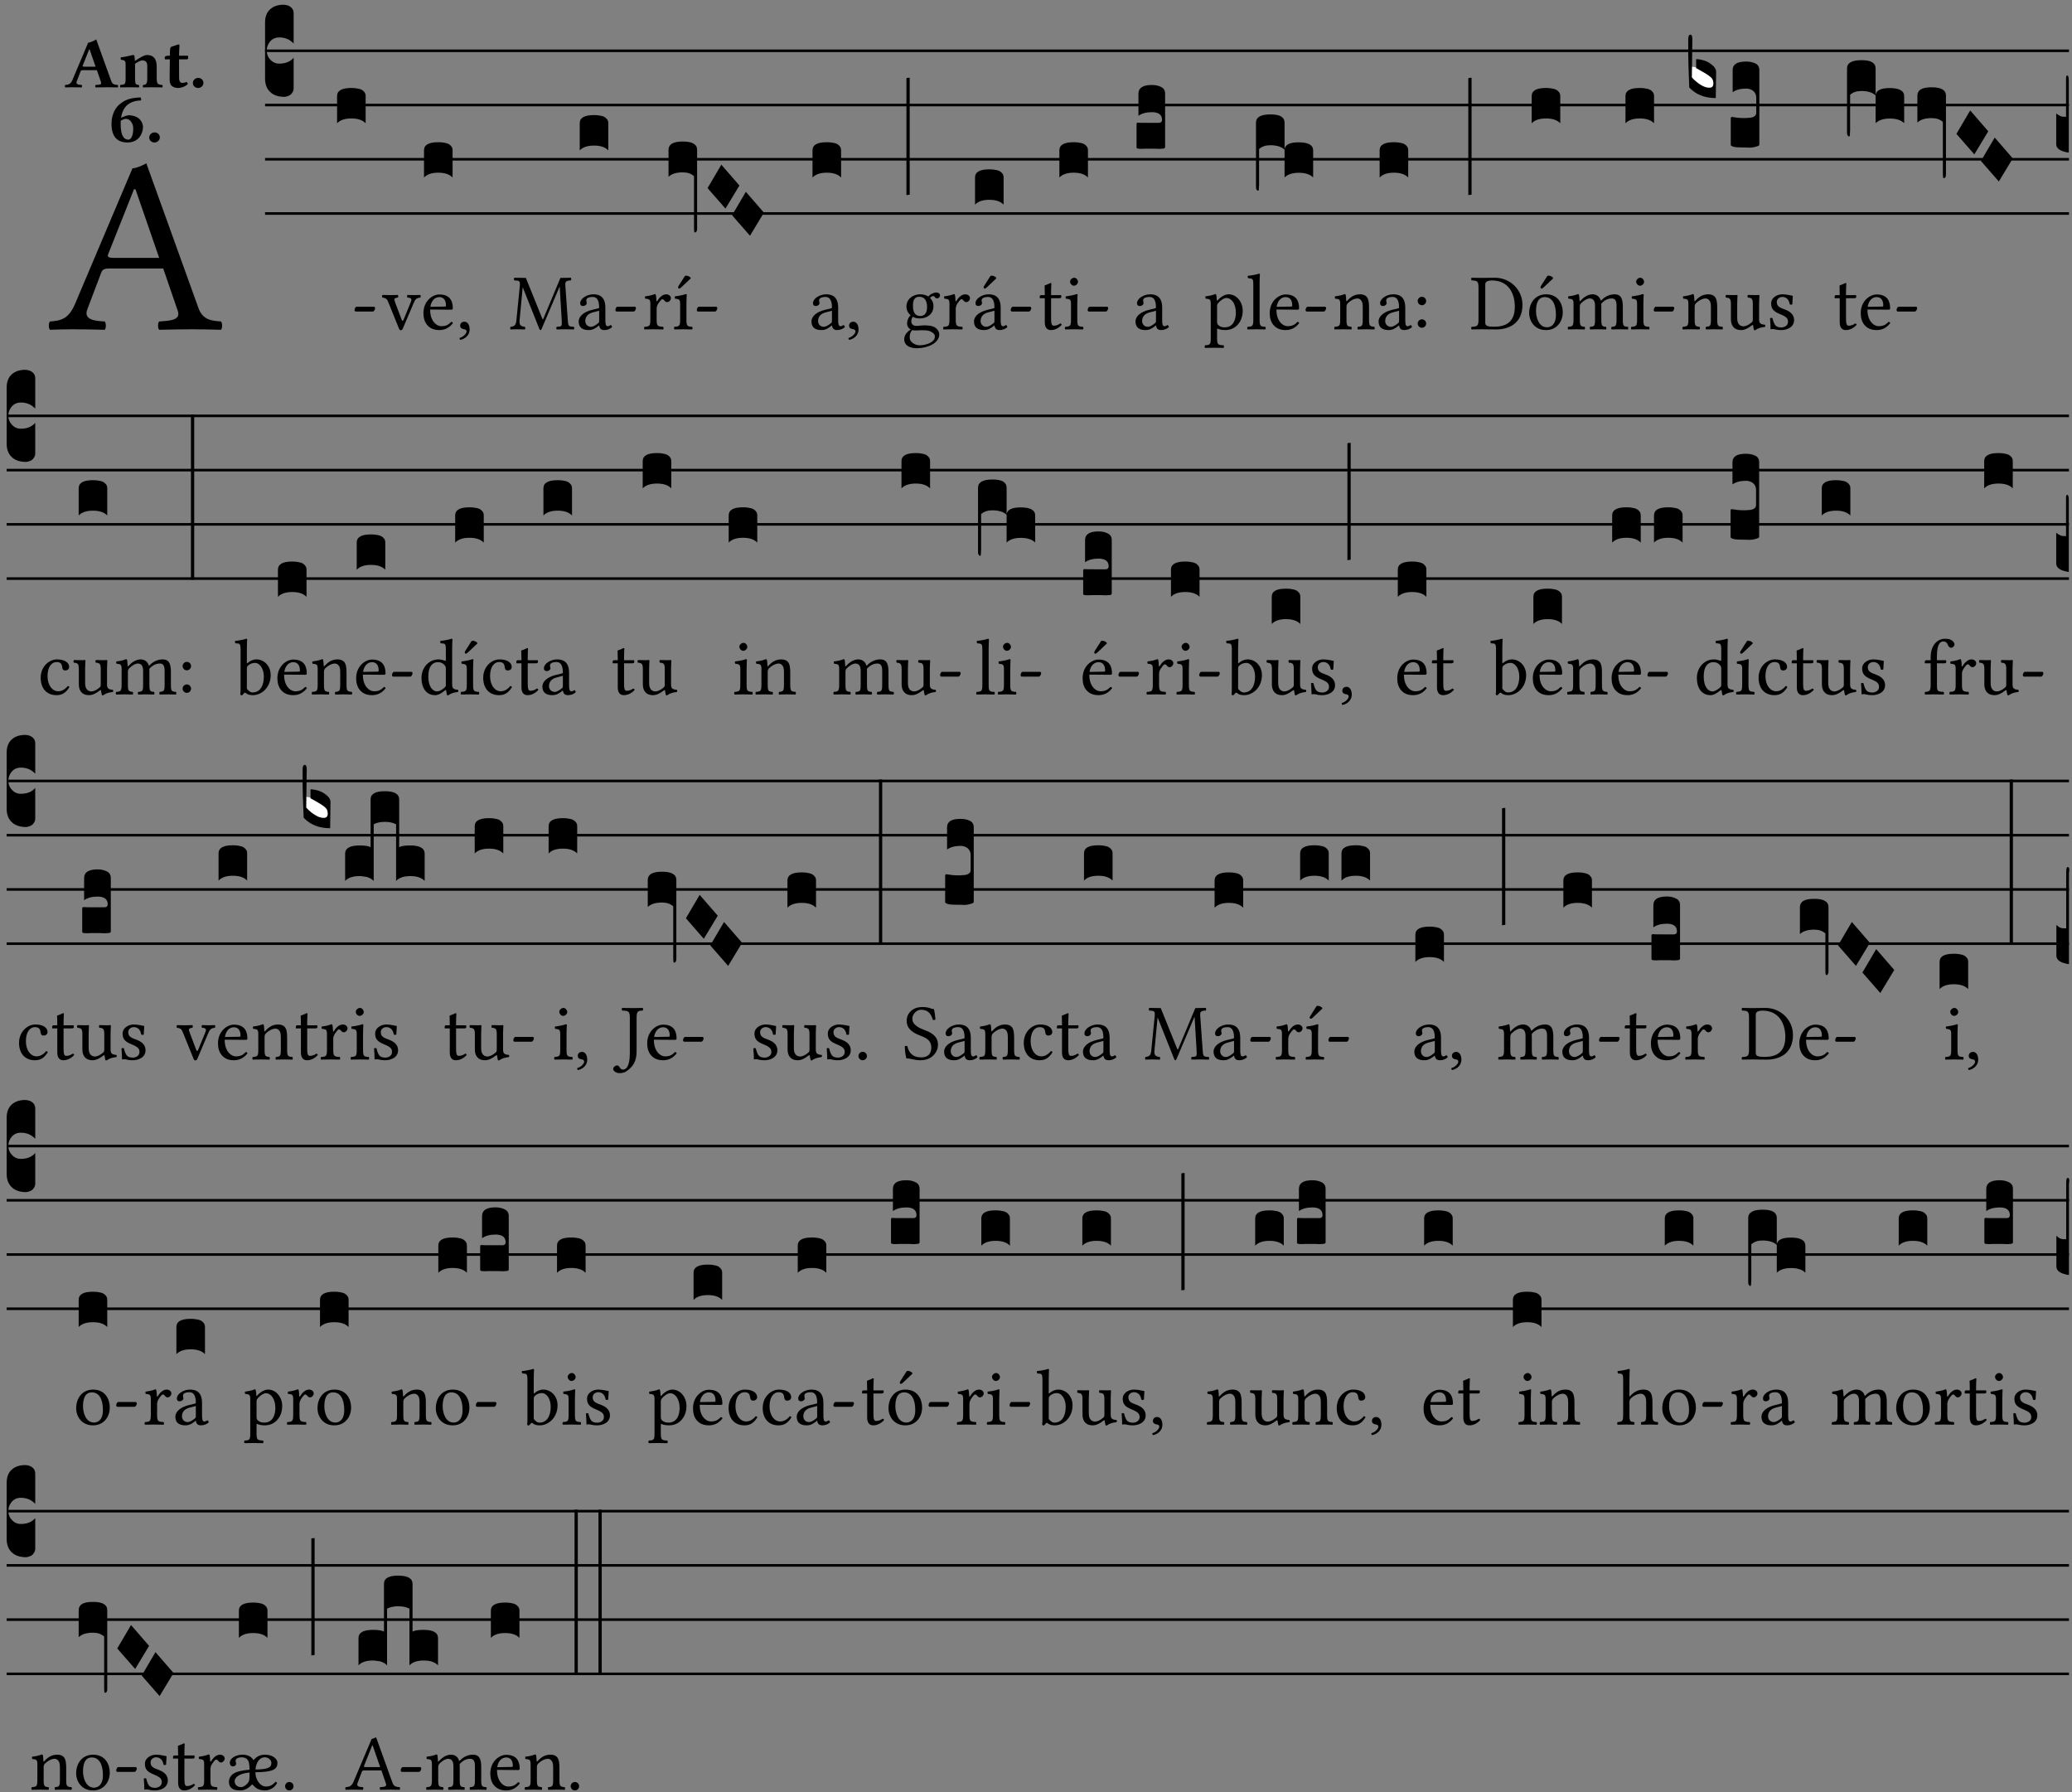 <?xml version="1.0" encoding="UTF-8" standalone="no"?>
<!DOCTYPE svg PUBLIC "-//W3C//DTD SVG 1.1//EN" "http://www.w3.org/Graphics/SVG/1.1/DTD/svg11.dtd">
<svg xmlns="http://www.w3.org/2000/svg" xmlns:xlink="http://www.w3.org/1999/xlink" version="1.1" width="311pt" height="269pt" viewBox="0 0 311 269">
<rect x="0" y="0" width="311" height="269" fill="#808080" stroke="none"/>
<g enable-background="new">
<clipPath id="cp0">
<path transform="matrix(1,0,0,-1,-71,5598)" d="M 0 0 L 453.543 0 L 453.543 5669.291 L 0 5669.291 Z "/>
</clipPath>
<g clip-path="url(#cp0)">
<symbol id="font_1_22">
<path d="M .262 .285 C .24 .285 .233 .288 .236 .298 L .339 .557 L .345 .557 L .439 .285 L .262 .285 M .154 .081 L .209 .226 C .214 .239 .22 .243 .244 .243 L .455 .243 L .513 .074 C .524 .039 .486 .036 .439 .033 C .433 .027 .433 .006 .439 0 C .476 .001 .531 .002 .57 .002 C .611 .002 .649 .001 .684 0 C .69 .006 .69 .027 .684 .033 C .645 .036 .611 .039 .594 .088 L .388 .66 C .373 .651 .346 .64 .333 .64 L .106 .104 C .08 .042 .049 .036 .006 .033 C 0 .027 0 .006 .006 0 C .032 .001 .064 .002 .095 .002 C .136 .002 .186 .001 .223 0 C .229 .006 .229 .027 .223 .033 C .185 .035 .138 .039 .154 .081 Z "/>
</symbol>
<use xlink:href="#font_1_22" transform="matrix(37.858,0,0,-37.858,7.274,49.496)"/>
<symbol id="font_2_22">
<path d="M .272 .285 C .25 .285 .243 .288 .246 .298 L .335 .522 L .342 .522 L .424 .285 L .272 .285 M .164 .081 L .217 .22 C .222 .233 .228 .237 .252 .237 L .442 .237 L .498 .074 C .512 .033 .471 .037 .424 .034 C .418 .028 .418 .006 .424 0 C .461 .001 .556 .002 .595 .002 C .636 .002 .692 .001 .729 0 C .735 .006 .735 .028 .729 .034 C .69 .037 .657 .037 .639 .088 L .433 .66 C .418 .651 .358 .616 .322 .616 L .106 .104 C .08 .042 .049 .037 .006 .034 C 0 .028 0 .006 .006 0 C .043 .001 .061 .002 .1 .002 C .141 .002 .196 .001 .233 0 C .239 .006 .239 .028 .233 .034 C .195 .036 .148 .04 .164 .081 Z "/>
</symbol>
<symbol id="font_2_4f">
<path d="M .208 .124 L .208 .323 L .208 .325 C .247 .352 .288 .372 .306 .372 C .346 .372 .376 .354 .376 .297 L .376 .13 C .376 .046 .36 .037 .319 .034 C .313 .028 .313 .006 .319 0 C .361 .001 .393 .002 .441 .002 C .496 .002 .54 .001 .583 0 C .589 .006 .589 .028 .583 .034 C .522 .037 .506 .046 .506 .13 L .506 .286 C .506 .396 .459 .446 .373 .446 C .332 .446 .261 .401 .206 .364 C .204 .399 .2 .429 .2 .429 C .199 .441 .191 .446 .177 .446 C .14 .436 .08 .422 .011 .413 C .009 .407 .011 .387 .013 .381 C .067 .375 .078 .368 .078 .311 L .078 .124 C .078 .041 .067 .039 .006 .034 C 0 .028 0 .006 .006 0 C .048 .001 .089 .002 .143 .002 C .188 .002 .217 .001 .26 0 C .266 .006 .266 .028 .26 .034 C .218 .038 .208 .041 .208 .124 Z "/>
</symbol>
<symbol id="font_2_55">
<path d="M .042 .444 C .028 .443 .012 .44 0 .429 L 0 .4 C 0 .395 .001 .394 .005 .394 L .07 .394 C .067 .293 .067 .165 .067 .115 C .067 .08 .075 .046 .097 .028 C .119 .008 .156 0 .18 0 C .235 0 .296 .028 .316 .056 C .316 .068 .31 .074 .298 .084 C .285 .074 .26 .07 .241 .07 C .219 .07 .197 .087 .197 .137 C .197 .187 .196 .294 .196 .394 L .297 .394 C .307 .394 .321 .398 .321 .407 L .321 .438 C .321 .442 .318 .444 .313 .444 L .196 .444 L .197 .478 C .199 .544 .202 .591 .202 .591 C .202 .597 .199 .599 .194 .599 C .187 .599 .149 .588 .134 .582 C .117 .575 .087 .569 .081 .56 C .074 .55 .07 .523 .07 .444 L .042 .444 Z "/>
</symbol>
<symbol id="font_2_f">
<path d="M 0 .068 C 0 .03 .032 0 .072 0 C .112 0 .146 .032 .146 .07 C .146 .109 .114 .139 .074 .139 C .034 .139 0 .107 0 .068 Z "/>
</symbol>
<symbol id="font_2_17">
<path d="M .127 .299 C .165 .322 .183 .325 .201 .325 C .259 .325 .299 .255 .299 .196 C .299 .088 .267 .039 .231 .039 C .181 .039 .126 .078 .126 .252 C .126 .263 .126 .288 .127 .299 M .406 .579 C .409 .591 .407 .61 .4 .62 C .259 .615 .184 .588 .108 .523 C .031 .457 0 .352 0 .256 C 0 .042 .118 0 .219 0 C .375 0 .433 .125 .433 .214 C .433 .263 .398 .371 .235 .375 C .211 .372 .168 .359 .132 .34 C .14 .412 .173 .48 .221 .519 C .28 .567 .349 .576 .406 .579 Z "/>
</symbol>
<use xlink:href="#font_2_22" transform="matrix(10.909,0,0,-10.909,9.723,13.119)"/>
<use xlink:href="#font_2_4f" transform="matrix(10.909,0,0,-10.909,18.003,13.119)"/>
<use xlink:href="#font_2_55" transform="matrix(10.909,0,0,-10.909,24.734,13.206)"/>
<use xlink:href="#font_2_f" transform="matrix(10.909,0,0,-10.909,28.945,13.206)"/>
<use xlink:href="#font_2_17" transform="matrix(10.909,0,0,-10.909,16.737,21.387)"/>
<use xlink:href="#font_2_f" transform="matrix(10.909,0,0,-10.909,22.399,21.387)"/>
<path transform="matrix(1,0,0,-1,39.784,7.622)" stroke-width=".388" stroke-linecap="butt" stroke-miterlimit="10" stroke-linejoin="miter" fill="none" stroke="#000000" d="M 0 0 L 270.76 0 "/>
<path transform="matrix(1,0,0,-1,39.784,15.762)" stroke-width=".388" stroke-linecap="butt" stroke-miterlimit="10" stroke-linejoin="miter" fill="none" stroke="#000000" d="M 0 0 L 270.76 0 "/>
<path transform="matrix(1,0,0,-1,39.784,23.903)" stroke-width=".388" stroke-linecap="butt" stroke-miterlimit="10" stroke-linejoin="miter" fill="none" stroke="#000000" d="M 0 0 L 270.76 0 "/>
<path transform="matrix(1,0,0,-1,39.784,32.043)" stroke-width=".388" stroke-linecap="butt" stroke-miterlimit="10" stroke-linejoin="miter" fill="none" stroke="#000000" d="M 0 0 L 270.76 0 "/>
<symbol id="font_3_d">
<path d="M 0 .106 L 0 .432 C 0 .465 .01 .491 .029 .508 C .048 .526 .075 .535 .108 .535 C .127 .534 .141 .529 .151 .52 C .161 .511 .166 .5 .166 .486 L .166 .31 L .156 .319 C .137 .336 .112 .345 .082 .345 C .054 .345 .033 .332 .019 .306 C .013 .295 .01 .282 .01 .268 C .01 .255 .013 .242 .02 .23 C .027 .219 .035 .21 .046 .203 C .057 .196 .069 .193 .082 .193 C .113 .193 .137 .201 .156 .217 L .166 .227 L .166 .05 C .166 .039 .163 .03 .157 .023 C .152 .015 .145 .009 .136 .006 C .127 .002 .118 0 .108 0 C .075 .001 .048 .01 .029 .029 C .01 .047 0 .073 0 .106 Z "/>
</symbol>
<use xlink:href="#font_3_d" transform="matrix(25.843,0,0,-25.843,39.784,14.535)"/>
<symbol id="font_1_e">
<path d="M .231 0 C .244 0 .258 .028 .258 .04 C .258 .05 .254 .06 .244 .06 L .025 .06 C .013 .06 0 .037 0 .019 C 0 .009 .006 0 .015 0 L .231 0 Z "/>
</symbol>
<use xlink:href="#font_1_e" transform="matrix(11.955,0,0,-11.955,53.216,46.754)"/>
<symbol id="font_3_40">
<path d="M .082 .205 C .101 .205 .116 .203 .128 .2 C .141 .197 .15 .191 .156 .184 C .163 .177 .166 .169 .166 .158 L .166 0 C .148 .019 .12 .028 .083 .028 C .046 .028 .018 .019 0 0 L 0 .158 C 0 .189 .027 .205 .082 .205 Z "/>
</symbol>
<use xlink:href="#font_3_40" transform="matrix(25.843,0,0,-25.843,50.593,18.501)"/>
<symbol id="font_1_57">
<path d="M .32 .41 C .374 .406 .379 .393 .358 .343 L .278 .147 C .261 .107 .256 .108 .241 .15 L .168 .343 C .151 .391 .146 .403 .2 .41 C .206 .416 .206 .437 .2 .443 C .167 .442 .132 .441 .099 .441 C .066 .441 .036 .442 .006 .443 C 0 .437 0 .416 .006 .41 C .059 .403 .066 .387 .086 .337 L .214 .021 C .22 .006 .226 0 .239 0 C .249 0 .255 .006 .263 .023 L .396 .336 C .415 .379 .426 .405 .482 .41 C .488 .416 .488 .437 .482 .443 C .462 .442 .438 .441 .412 .441 C .379 .441 .345 .442 .32 .443 C .314 .437 .314 .416 .32 .41 Z "/>
</symbol>
<symbol id="font_1_46">
<path d="M .087 .292 C .106 .405 .176 .414 .2 .414 C .238 .414 .283 .393 .283 .309 C .283 .3 .279 .295 .268 .295 L .087 .292 M .349 .103 C .312 .065 .283 .049 .225 .049 C .189 .049 .147 .07 .116 .121 C .096 .154 .084 .2 .084 .258 L .35 .256 C .362 .256 .369 .262 .369 .273 C .369 .357 .339 .447 .2 .447 C .113 .447 0 .364 0 .212 C 0 .156 .014 .102 .047 .064 C .081 .024 .128 0 .2 0 C .276 0 .33 .035 .37 .087 C .367 .097 .361 .102 .349 .103 Z "/>
</symbol>
<symbol id="font_1_d">
<path d="M .061 .228 C .03 .228 .008 .207 .008 .179 C .008 .147 .034 .138 .052 .135 C .071 .133 .088 .127 .088 .104 C .088 .083 .052 .037 0 .024 C 0 .014 .002 .007 .009 0 C .069 .011 .127 .059 .127 .129 C .127 .189 .101 .228 .061 .228 Z "/>
</symbol>
<use xlink:href="#font_1_57" transform="matrix(11.955,0,0,-11.955,57.328,49.563)"/>
<use xlink:href="#font_1_46" transform="matrix(11.955,0,0,-11.955,63.556,49.539)"/>
<use xlink:href="#font_1_d" transform="matrix(11.955,0,0,-11.955,68.972,51.01)"/>
<use xlink:href="#font_3_40" transform="matrix(25.843,0,0,-25.843,63.642,26.642)"/>
<symbol id="font_1_2e">
<path d="M .648 .126 C .653 .045 .65 .044 .585 .041 C .579 .035 .579 .014 .585 .008 C .622 .009 .662 .01 .692 .01 C .722 .01 .767 .009 .801 .008 C .807 .014 .807 .035 .801 .041 C .733 .044 .729 .048 .724 .131 L .694 .552 C .69 .606 .695 .62 .763 .624 C .769 .63 .769 .651 .763 .657 L .632 .655 L .42 .148 C .416 .138 .413 .134 .411 .134 C .409 .134 .406 .139 .403 .147 L .198 .655 L .053 .657 C .047 .651 .047 .63 .053 .624 C .122 .62 .128 .618 .121 .543 L .08 .131 C .075 .071 .063 .046 .006 .041 C 0 .035 0 .014 .006 .008 C .036 .009 .068 .01 .092 .01 C .116 .01 .156 .009 .186 .008 C .192 .014 .192 .035 .186 .041 C .12 .046 .114 .076 .12 .133 L .158 .534 L .16 .534 L .367 .015 C .369 .007 .376 0 .382 0 C .388 0 .392 .007 .396 .015 L .621 .544 L .623 .544 L .648 .126 Z "/>
</symbol>
<symbol id="font_1_42">
<path d="M .257 .243 L .257 .111 C .257 .098 .251 .091 .243 .085 C .217 .064 .183 .041 .155 .041 C .105 .041 .083 .081 .083 .112 C .083 .157 .104 .203 .178 .222 L .257 .243 M .257 .058 C .263 .027 .273 0 .324 0 C .362 0 .398 .017 .419 .037 C .417 .049 .413 .057 .402 .064 C .394 .057 .377 .048 .365 .048 C .336 .048 .335 .087 .335 .133 L .335 .28 C .335 .422 .257 .449 .184 .449 C .102 .449 .019 .395 .019 .338 C .019 .314 .031 .302 .054 .302 C .083 .302 .101 .323 .101 .336 C .101 .343 .1 .35 .098 .354 C .097 .357 .096 .363 .096 .374 C .096 .405 .138 .416 .176 .416 C .21 .416 .257 .399 .257 .286 C .257 .279 .254 .275 .251 .274 L .165 .253 C .069 .229 0 .176 0 .108 C 0 .026 .056 0 .126 0 C .16 0 .191 .008 .235 .042 L .255 .058 L .257 .058 Z "/>
</symbol>
<use xlink:href="#font_1_2e" transform="matrix(11.955,0,0,-11.955,76.564,49.539)"/>
<use xlink:href="#font_1_42" transform="matrix(11.955,0,0,-11.955,86.858,49.539)"/>
<use xlink:href="#font_1_e" transform="matrix(11.955,0,0,-11.955,92.369,46.754)"/>
<use xlink:href="#font_3_40" transform="matrix(25.843,0,0,-25.843,87.014,22.572)"/>
<symbol id="font_1_53">
<path d="M .156 .36 C .154 .4 .152 .425 .148 .436 C .145 .44 .144 .444 .136 .444 C .108 .433 .082 .424 .013 .415 C .011 .409 .013 .393 .015 .387 C .069 .382 .08 .377 .08 .319 L .08 .124 C .08 .041 .068 .037 .006 .033 C 0 .027 0 .006 .006 0 C .041 .001 .08 .002 .12 .002 C .16 .002 .206 .001 .241 0 C .247 .006 .247 .027 .241 .033 C .171 .038 .159 .041 .159 .124 L .159 .263 C .159 .289 .171 .312 .183 .33 C .194 .346 .217 .379 .229 .379 C .238 .379 .247 .376 .254 .366 C .262 .356 .273 .343 .291 .343 C .315 .343 .338 .368 .338 .393 C .338 .412 .32 .441 .278 .441 C .231 .441 .19 .397 .167 .358 C .161 .347 .156 .355 .156 .36 Z "/>
</symbol>
<symbol id="font_1_ad">
<path d="M .139 .673 L .063 .554 C .055 .541 .052 .537 .052 .526 C .052 .519 .059 .513 .066 .513 C .073 .513 .081 .517 .096 .532 L .211 .641 L .208 .652 C .185 .674 .159 .675 .153 .675 C .148 .675 .142 .674 .139 .673 M .157 .124 L .157 .323 C .157 .373 .161 .437 .161 .437 C .161 .441 .156 .444 .148 .444 C .119 .433 .08 .424 .011 .415 C .009 .409 .011 .393 .013 .387 C .067 .381 .078 .376 .078 .319 L .078 .124 C .078 .041 .067 .038 .006 .033 C 0 .027 0 .006 .006 0 C .039 .001 .078 .002 .118 .002 C .158 .002 .196 .001 .229 0 C .235 .006 .235 .027 .229 .033 C .168 .037 .157 .041 .157 .124 Z "/>
</symbol>
<use xlink:href="#font_1_53" transform="matrix(11.955,0,0,-11.955,96.66,49.444)"/>
<use xlink:href="#font_1_ad" transform="matrix(11.955,0,0,-11.955,101.155,49.444)"/>
<use xlink:href="#font_1_e" transform="matrix(11.955,0,0,-11.955,104.586,46.754)"/>
<symbol id="font_3_f3">
<path d="M 0 .48 C 0 .496 .007 .508 .02 .516 C .034 .524 .055 .528 .083 .528 C .138 .528 .166 .512 .166 .48 L .166 .021 C .166 .009 .162 .002 .155 0 C .153 0 .152 0 .151 .001 C .15 .002 .15 .004 .149 .007 C .149 .01 .149 .014 .148 .02 C .148 .026 .148 .035 .148 .047 L .148 .327 C .131 .342 .11 .349 .083 .349 C .045 .349 .017 .34 0 .323 L 0 .48 Z "/>
</symbol>
<symbol id="font_3_1a">
<path d="M 0 .119 L .08 .255 L .185 .134 L .104 0 L 0 .119 Z "/>
</symbol>
<use xlink:href="#font_3_f3" transform="matrix(25.843,0,0,-25.843,100.343,34.886)"/>
<use xlink:href="#font_3_1a" transform="matrix(25.843,0,0,-25.843,106.203,31.307)"/>
<use xlink:href="#font_3_1a" transform="matrix(25.843,0,0,-25.843,109.882,35.377)"/>
<use xlink:href="#font_1_42" transform="matrix(11.955,0,0,-11.955,121.799,49.539)"/>
<use xlink:href="#font_1_d" transform="matrix(11.955,0,0,-11.955,127.347,51.01)"/>
<symbol id="font_3_34">
<path d="M .019 .682 L .019 .003 C .009 .002 .003 .001 0 0 L 0 .679 C .003 .681 .01 .682 .019 .682 Z "/>
</symbol>
<use xlink:href="#font_3_40" transform="matrix(25.843,0,0,-25.843,121.955,26.642)"/>
<use xlink:href="#font_3_34" transform="matrix(25.843,0,0,-25.843,136.052,29.292)"/>
<symbol id="font_1_48">
<path d="M .287 .517 C .287 .424 .24 .405 .203 .405 C .119 .405 .11 .476 .11 .54 C .11 .61 .135 .646 .19 .646 C .253 .646 .287 .6 .287 .517 M .1 .228 C .111 .225 .127 .223 .14 .223 C .171 .223 .199 .226 .213 .226 C .263 .226 .305 .225 .334 .209 C .373 .187 .385 .173 .385 .147 C .385 .075 .279 .037 .189 .037 C .153 .037 .069 .066 .069 .134 C .069 .168 .071 .193 .1 .228 M .412 .625 C .431 .625 .449 .643 .449 .663 C .449 .684 .43 .7 .403 .7 C .377 .7 .329 .683 .303 .649 C .291 .657 .258 .677 .199 .677 C .11 .677 .028 .617 .028 .525 C .028 .471 .052 .44 .08 .413 C .052 .389 .036 .346 .036 .312 C .036 .276 .056 .248 .082 .235 C .028 .203 0 .157 0 .114 C 0 .027 .082 0 .159 0 C .294 0 .44 .065 .44 .173 C .44 .205 .425 .23 .396 .254 C .357 .286 .287 .287 .25 .287 C .232 .287 .207 .285 .183 .282 C .168 .281 .158 .28 .153 .28 C .124 .28 .089 .294 .089 .337 C .089 .357 .095 .378 .107 .395 C .131 .381 .159 .374 .198 .374 C .286 .374 .367 .429 .367 .527 C .367 .574 .353 .601 .324 .631 C .331 .641 .351 .655 .364 .655 C .371 .655 .378 .652 .384 .643 C .388 .635 .401 .625 .412 .625 Z "/>
</symbol>
<symbol id="font_1_a1">
<path d="M .208 .681 L .132 .562 C .124 .549 .121 .545 .121 .534 C .121 .527 .128 .521 .135 .521 C .142 .521 .15 .525 .165 .54 L .28 .649 L .277 .66 C .254 .682 .228 .683 .222 .683 C .217 .683 .211 .682 .208 .681 M .257 .243 L .257 .111 C .257 .098 .251 .091 .243 .085 C .217 .064 .183 .041 .155 .041 C .105 .041 .083 .081 .083 .112 C .083 .157 .104 .203 .178 .222 L .257 .243 M .257 .058 C .263 .027 .273 0 .324 0 C .362 0 .398 .017 .419 .037 C .417 .049 .413 .057 .402 .064 C .394 .057 .377 .048 .365 .048 C .336 .048 .335 .087 .335 .133 L .335 .28 C .335 .422 .257 .449 .184 .449 C .102 .449 .019 .395 .019 .338 C .019 .314 .031 .302 .054 .302 C .083 .302 .101 .323 .101 .336 C .101 .343 .1 .35 .098 .354 C .097 .357 .096 .363 .096 .374 C .096 .405 .138 .416 .176 .416 C .21 .416 .257 .399 .257 .286 C .257 .279 .254 .275 .251 .274 L .165 .253 C .069 .229 0 .176 0 .108 C 0 .026 .056 0 .126 0 C .16 0 .191 .008 .235 .042 L .255 .058 L .257 .058 Z "/>
</symbol>
<use xlink:href="#font_1_48" transform="matrix(11.955,0,0,-11.955,135.72,52.265)"/>
<use xlink:href="#font_1_53" transform="matrix(11.955,0,0,-11.955,141.554,49.444)"/>
<use xlink:href="#font_1_a1" transform="matrix(11.955,0,0,-11.955,146.192,49.539)"/>
<use xlink:href="#font_1_e" transform="matrix(11.955,0,0,-11.955,151.704,46.754)"/>
<use xlink:href="#font_3_40" transform="matrix(25.843,0,0,-25.843,146.349,30.713)"/>
<symbol id="font_1_55">
<path d="M .018 .439 C .004 .439 0 .427 0 .419 L 0 .406 C 0 .401 .001 .4 .005 .4 L .064 .4 L .064 .099 C .064 .028 .095 0 .141 0 C .187 0 .237 .022 .276 .066 C .274 .076 .268 .082 .258 .083 C .232 .063 .202 .055 .176 .055 C .149 .055 .143 .085 .143 .147 L .143 .4 L .247 .4 C .257 .4 .271 .404 .271 .413 L .271 .433 C .271 .437 .268 .439 .263 .439 L .143 .439 L .143 .478 C .143 .543 .147 .583 .147 .583 C .147 .589 .144 .591 .139 .591 C .134 .591 .126 .587 .117 .582 C .105 .576 .095 .572 .083 .568 C .071 .565 .061 .561 .061 .555 C .061 .543 .064 .55 .064 .439 L .018 .439 Z "/>
</symbol>
<symbol id="font_1_4a">
<path d="M .066 .601 C .066 .575 .09 .549 .114 .549 C .142 .549 .166 .575 .166 .597 C .166 .621 .145 .649 .118 .649 C .094 .649 .066 .625 .066 .601 M .157 .124 L .157 .323 C .157 .373 .161 .437 .161 .437 C .161 .441 .156 .444 .148 .444 C .119 .433 .08 .424 .011 .415 C .009 .409 .011 .393 .013 .387 C .067 .381 .078 .376 .078 .319 L .078 .124 C .078 .041 .067 .038 .006 .033 C 0 .027 0 .006 .006 0 C .039 .001 .078 .002 .118 .002 C .158 .002 .196 .001 .229 0 C .235 .006 .235 .027 .229 .033 C .168 .037 .157 .041 .157 .124 Z "/>
</symbol>
<use xlink:href="#font_1_55" transform="matrix(11.955,0,0,-11.955,156.055,49.539)"/>
<use xlink:href="#font_1_4a" transform="matrix(11.955,0,0,-11.955,159.821,49.444)"/>
<use xlink:href="#font_1_e" transform="matrix(11.955,0,0,-11.955,163.252,46.754)"/>
<use xlink:href="#font_3_40" transform="matrix(25.843,0,0,-25.843,159.009,26.642)"/>
<use xlink:href="#font_1_42" transform="matrix(11.955,0,0,-11.955,170.435,49.539)"/>
<symbol id="font_3_104">
<path d="M .131 0 C .126 0 .118 0 .107 .001 C .096 .001 .087 .001 .078 .001 C .07 .001 .06 .001 .049 .001 C .038 0 .031 0 .028 0 C .016 0 .008 .001 .005 .002 C .002 .003 0 .005 0 .009 L 0 .143 C 0 .149 .002 .152 .006 .152 L .01 .152 C .015 .151 .036 .151 .075 .151 L .109 .151 C .12 .151 .128 .151 .132 .151 C .137 .152 .14 .153 .143 .155 C .146 .158 .148 .162 .148 .168 C .148 .198 .128 .213 .089 .213 C .057 .213 .031 .206 .011 .192 L .011 .321 C .011 .354 .037 .371 .089 .371 C .11 .371 .128 .367 .143 .359 C .158 .352 .166 .339 .166 .321 L .166 .01 C .166 .008 .165 .006 .164 .005 C .163 .004 .161 .003 .158 .002 C .155 .001 .151 .001 .146 .001 C .142 0 .137 0 .131 0 Z "/>
</symbol>
<use xlink:href="#font_3_104" transform="matrix(25.843,0,0,-25.843,170.592,22.34)"/>
<symbol id="font_1_51">
<path d="M .173 .565 C .199 .597 .244 .627 .274 .627 C .338 .627 .393 .555 .393 .442 C .393 .36 .364 .258 .252 .258 C .234 .258 .199 .263 .181 .279 C .16 .297 .157 .302 .157 .339 L .157 .521 C .157 .542 .161 .55 .173 .565 M .154 .602 C .152 .632 .15 .657 .146 .668 C .143 .672 .142 .676 .134 .676 C .106 .665 .08 .656 .011 .647 C .009 .641 .011 .625 .013 .619 C .067 .614 .078 .609 .078 .551 L .078 .124 C .078 .041 .067 .036 .006 .033 C 0 .027 0 .006 .006 0 C .041 .001 .078 .002 .118 .002 C .158 .002 .206 .001 .239 0 C .245 .006 .245 .027 .239 .033 C .168 .037 .157 .041 .157 .124 L .157 .232 C .157 .245 .16 .243 .171 .239 C .195 .229 .226 .224 .258 .224 C .314 .224 .364 .241 .405 .28 C .452 .326 .479 .388 .479 .469 C .479 .575 .404 .673 .302 .673 C .255 .673 .204 .642 .165 .598 C .159 .591 .154 .592 .154 .602 Z "/>
</symbol>
<symbol id="font_1_4d">
<path d="M .078 .124 C .078 .041 .067 .036 .006 .033 C 0 .027 0 .006 .006 0 C .041 .001 .078 .002 .118 .002 C .158 .002 .196 .001 .229 0 C .235 .006 .235 .027 .229 .033 C .168 .036 .157 .041 .157 .124 L .157 .585 C .157 .65 .161 .69 .161 .69 C .161 .697 .157 .7 .148 .7 C .123 .69 .048 .676 .008 .673 C .006 .665 .008 .649 .014 .643 C .072 .639 .078 .636 .078 .561 L .078 .124 Z "/>
</symbol>
<use xlink:href="#font_1_51" transform="matrix(11.955,0,0,-11.955,180.801,52.217)"/>
<use xlink:href="#font_1_4d" transform="matrix(11.955,0,0,-11.955,187.185,49.444)"/>
<use xlink:href="#font_1_46" transform="matrix(11.955,0,0,-11.955,190.58,49.539)"/>
<use xlink:href="#font_1_e" transform="matrix(11.955,0,0,-11.955,195.96,46.754)"/>
<symbol id="font_3_1ae">
<path d="M 0 .021 L 0 .395 C 0 .427 .028 .443 .084 .443 C .112 .443 .133 .439 .146 .431 C .159 .423 .166 .411 .166 .395 L .166 .241 C .17 .268 .197 .281 .248 .281 C .304 .281 .332 .265 .332 .234 L .332 .077 C .314 .095 .286 .104 .249 .104 C .212 .104 .184 .095 .166 .077 L .166 .238 C .149 .255 .121 .264 .083 .264 C .056 .264 .035 .257 .018 .242 L .018 .047 C .018 .035 .018 .026 .017 .02 C .017 .014 .017 .01 .016 .007 C .016 .004 .016 .002 .015 .001 C .014 0 .013 0 .011 0 C .008 .001 .005 .003 .003 .007 C .001 .01 0 .015 0 .021 Z "/>
</symbol>
<use xlink:href="#font_3_1ae" transform="matrix(25.843,0,0,-25.843,188.519,28.62)"/>
<symbol id="font_1_4f">
<path d="M .164 .36 C .157 .353 .152 .35 .152 .36 C .151 .387 .148 .425 .144 .436 C .141 .44 .14 .444 .132 .444 C .104 .433 .078 .424 .009 .415 C .007 .409 .009 .393 .011 .387 C .065 .382 .076 .377 .076 .319 L .076 .124 C .076 .042 .066 .038 .006 .033 C 0 .027 0 .006 .006 0 C .036 .001 .076 .002 .116 .002 C .156 .002 .186 .001 .216 0 C .222 .006 .222 .027 .216 .033 C .165 .038 .155 .042 .155 .124 L .155 .288 C .155 .309 .164 .321 .172 .33 C .21 .367 .255 .389 .294 .389 C .314 .389 .335 .376 .347 .353 C .357 .333 .359 .306 .359 .276 L .359 .124 C .359 .042 .349 .038 .297 .033 C .292 .027 .292 .006 .297 0 C .327 .001 .359 .002 .399 .002 C .439 .002 .475 .001 .505 0 C .51 .006 .51 .027 .505 .033 C .449 .038 .438 .042 .438 .124 L .438 .273 C .438 .328 .434 .376 .411 .407 C .394 .429 .363 .441 .328 .441 C .279 .441 .223 .428 .164 .36 Z "/>
</symbol>
<symbol id="font_1_1b">
<path d="M 0 .336 C 0 .307 .024 .283 .053 .283 C .082 .283 .106 .307 .106 .336 C .106 .365 .082 .389 .053 .389 C .024 .389 0 .365 0 .336 M 0 .053 C 0 .024 .024 0 .053 0 C .082 0 .106 .024 .106 .053 C .106 .082 .082 .106 .053 .106 C .024 .106 0 .082 0 .053 Z "/>
</symbol>
<use xlink:href="#font_1_4f" transform="matrix(11.955,0,0,-11.955,200.251,49.444)"/>
<use xlink:href="#font_1_42" transform="matrix(11.955,0,0,-11.955,206.922,49.539)"/>
<use xlink:href="#font_1_1b" transform="matrix(11.955,0,0,-11.955,212.792,49.193)"/>
<use xlink:href="#font_3_40" transform="matrix(25.843,0,0,-25.843,207.078,26.642)"/>
<use xlink:href="#font_3_34" transform="matrix(25.843,0,0,-25.843,220.388,29.292)"/>
<symbol id="font_1_25">
<path d="M .178 .086 L .178 .566 C .178 .601 .213 .615 .262 .615 C .478 .615 .549 .44 .549 .286 C .549 .084 .428 .034 .287 .034 C .189 .034 .178 .054 .178 .086 M .135 .647 C .099 .647 .046 .648 .006 .649 C 0 .643 0 .622 .006 .616 C .076 .613 .093 .608 .093 .525 L .093 .124 C .093 .041 .076 .036 .006 .033 C 0 .027 0 .006 .006 0 C .045 .001 .098 .002 .136 .002 C .173 .002 .215 0 .318 0 C .459 0 .645 .064 .645 .31 C .645 .496 .492 .649 .3 .649 C .229 .649 .174 .647 .135 .647 Z "/>
</symbol>
<symbol id="font_1_b3">
<path d="M .229 .681 L .153 .562 C .145 .549 .142 .545 .142 .534 C .142 .527 .149 .521 .156 .521 C .163 .521 .171 .525 .186 .54 L .301 .649 L .298 .66 C .275 .682 .249 .683 .243 .683 C .238 .683 .232 .682 .229 .681 M 0 .215 C 0 .113 .068 0 .21 0 C .274 0 .322 .022 .356 .056 C .401 .099 .422 .162 .422 .224 C .422 .328 .365 .449 .212 .449 C .146 .449 .091 .422 .055 .379 C .019 .336 0 .278 0 .215 M .197 .414 C .283 .414 .336 .336 .336 .192 C .336 .066 .271 .035 .224 .035 C .12 .035 .086 .161 .086 .238 C .086 .325 .107 .414 .197 .414 Z "/>
</symbol>
<use xlink:href="#font_1_25" transform="matrix(11.955,0,0,-11.955,220.806,49.444)"/>
<use xlink:href="#font_1_b3" transform="matrix(11.955,0,0,-11.955,229.522,49.539)"/>
<use xlink:href="#font_3_40" transform="matrix(25.843,0,0,-25.843,229.9,18.501)"/>
<symbol id="font_1_4e">
<path d="M .15 .36 C .148 .389 .146 .425 .142 .436 C .139 .44 .138 .444 .13 .444 C .102 .433 .076 .424 .007 .415 C .005 .409 .007 .393 .009 .387 C .063 .382 .074 .377 .074 .319 L .074 .124 C .074 .042 .061 .037 .006 .033 C 0 .027 0 .006 .006 0 C .036 .001 .074 .002 .114 .002 C .154 .002 .184 .001 .214 0 C .22 .006 .22 .027 .214 .033 C .164 .038 .153 .042 .153 .124 L .153 .288 C .153 .309 .162 .321 .17 .33 C .209 .368 .247 .389 .278 .389 C .316 .389 .344 .365 .344 .298 L .344 .124 C .344 .042 .336 .037 .282 .033 C .277 .027 .277 .006 .282 0 C .307 .001 .344 .002 .384 .002 C .424 .002 .457 .001 .482 0 C .487 .006 .487 .027 .482 .033 C .432 .037 .423 .042 .423 .124 L .423 .283 C .423 .297 .423 .311 .422 .323 C .47 .376 .515 .389 .554 .389 C .592 .389 .614 .367 .614 .3 L .614 .124 C .614 .042 .604 .037 .552 .033 C .547 .027 .547 .006 .552 0 C .577 .001 .614 .002 .654 .002 C .694 .002 .729 .001 .757 0 C .762 .006 .762 .027 .757 .033 C .702 .037 .693 .042 .693 .124 L .693 .282 C .693 .371 .678 .441 .59 .441 C .538 .441 .477 .422 .425 .367 C .422 .364 .416 .359 .414 .367 C .404 .408 .366 .441 .314 .441 C .256 .441 .203 .406 .162 .36 C .157 .354 .15 .348 .15 .36 Z "/>
</symbol>
<use xlink:href="#font_1_4e" transform="matrix(11.955,0,0,-11.955,235.296,49.444)"/>
<use xlink:href="#font_1_4a" transform="matrix(11.955,0,0,-11.955,244.789,49.444)"/>
<use xlink:href="#font_1_e" transform="matrix(11.955,0,0,-11.955,248.22,46.754)"/>
<use xlink:href="#font_3_40" transform="matrix(25.843,0,0,-25.843,243.977,18.501)"/>
<symbol id="font_1_56">
<path d="M .197 .003 C .236 .003 .283 .023 .332 .063 C .337 .067 .346 .069 .347 .062 C .349 .036 .358 .003 .358 .003 C .366 0 .37 0 .377 .003 C .399 .021 .434 .036 .495 .043 C .501 .049 .501 .064 .495 .07 C .431 .075 .422 .094 .422 .143 L .422 .335 C .422 .365 .426 .438 .426 .438 C .426 .441 .423 .444 .418 .444 C .413 .443 .398 .442 .383 .442 C .351 .442 .315 .443 .281 .444 C .275 .438 .275 .417 .281 .411 C .33 .408 .343 .396 .343 .33 L .343 .137 C .343 .118 .341 .11 .327 .098 C .29 .066 .252 .05 .227 .05 C .197 .05 .147 .064 .147 .153 L .147 .335 C .147 .365 .151 .438 .151 .438 C .151 .441 .148 .444 .143 .444 C .138 .443 .123 .442 .108 .442 C .076 .442 .04 .443 .006 .444 C 0 .438 0 .417 .006 .411 C .054 .407 .068 .396 .068 .331 L .068 .139 C .068 .07 .098 .003 .197 .003 Z "/>
</symbol>
<symbol id="font_1_54">
<path d="M 0 .148 C .004 .099 .007 .052 .007 .01 C .017 .012 .027 .013 .032 .013 C .039 .013 .045 .013 .052 .011 C .079 .004 .106 0 .143 0 C .199 0 .302 .027 .302 .126 C .302 .194 .253 .234 .185 .259 C .124 .281 .085 .297 .085 .352 C .085 .393 .121 .416 .155 .416 C .177 .416 .235 .408 .248 .323 C .254 .317 .274 .318 .28 .324 C .283 .36 .285 .397 .286 .43 C .255 .435 .207 .449 .155 .449 C .081 .449 .014 .401 .014 .337 C .014 .264 .047 .233 .124 .201 C .207 .167 .226 .146 .226 .103 C .226 .054 .178 .033 .141 .033 C .102 .033 .08 .046 .07 .057 C .048 .08 .037 .124 .031 .149 C .025 .155 .006 .154 0 .148 Z "/>
</symbol>
<use xlink:href="#font_1_4f" transform="matrix(11.955,0,0,-11.955,252.511,49.444)"/>
<use xlink:href="#font_1_56" transform="matrix(11.955,0,0,-11.955,258.991,49.575)"/>
<use xlink:href="#font_1_54" transform="matrix(11.955,0,0,-11.955,265.674,49.539)"/>
<symbol id="font_3_3a">
<path d="M 0 .065 L 0 .128 L .027 .124 L .076 .097 C .102 .082 .119 .07 .126 .061 C .133 .052 .137 .04 .137 .025 C .137 .008 .129 0 .112 0 C .101 0 .087 .005 .068 .016 C .049 .027 .033 .038 .02 .049 L 0 .065 Z "/>
</symbol>
<use xlink:href="#font_3_3a" transform="matrix(25.843,0,0,-25.843,253.786,13.294)" fill="#ffffff"/>
<symbol id="font_3_39">
<path d="M .046 .226 C .058 .226 .07 .224 .082 .221 C .094 .218 .105 .214 .114 .209 C .123 .204 .132 .198 .139 .192 C .146 .186 .152 .18 .156 .173 C .16 .166 .162 .16 .162 .155 L .16 0 C .096 0 .045 .02 .006 .061 C .002 .16 0 .225 0 .255 L 0 .341 C 0 .359 .004 .368 .013 .368 C .02 .368 .024 .359 .024 .342 L .021 .12 C .057 .08 .091 .06 .123 .06 C .138 .06 .146 .068 .146 .084 C .146 .097 .143 .108 .136 .116 C .129 .124 .114 .135 .09 .149 L .046 .174 L .046 .226 Z "/>
</symbol>
<symbol id="font_3_105">
<path d="M 0 .016 L 0 .169 C 0 .175 .002 .178 .006 .178 L .01 .178 C .031 .174 .051 .172 .069 .172 C .073 .172 .077 .172 .081 .172 C .085 .172 .089 .172 .092 .172 C .096 .173 .099 .173 .102 .173 C .117 .173 .128 .176 .136 .181 C .144 .186 .148 .193 .148 .202 L .148 .289 C .148 .299 .146 .308 .142 .315 C .138 .323 .131 .33 .122 .335 C .113 .34 .102 .343 .089 .343 C .057 .343 .031 .336 .011 .322 L .011 .451 C .011 .484 .037 .5 .089 .5 C .11 .5 .128 .496 .143 .489 C .158 .482 .166 .469 .166 .451 L .166 .017 C .166 .013 .16 .009 .147 .006 C .135 .002 .122 0 .107 0 C .104 0 .099 0 .094 .001 C .089 .001 .082 .001 .074 .001 C .052 .001 .036 .002 .027 .003 C .009 .006 0 .011 0 .016 Z "/>
</symbol>
<use xlink:href="#font_3_39" transform="matrix(25.843,0,0,-25.843,253.398,14.716)"/>
<use xlink:href="#font_3_105" transform="matrix(25.843,0,0,-25.843,259.781,22.159)"/>
<use xlink:href="#font_1_55" transform="matrix(11.955,0,0,-11.955,275.37,49.539)"/>
<use xlink:href="#font_1_46" transform="matrix(11.955,0,0,-11.955,279.291,49.539)"/>
<use xlink:href="#font_1_e" transform="matrix(11.955,0,0,-11.955,284.671,46.754)"/>
<symbol id="font_3_16">
<path d="M 0 .049 L 0 .228 C .009 .22 .018 .215 .025 .212 C .032 .209 .043 .208 .057 .208 L .057 .429 C .057 .442 .059 .448 .064 .448 L .065 .448 C .07 .447 .073 .437 .073 .416 L .073 0 C .024 .007 0 .024 0 .049 Z "/>
</symbol>
<use xlink:href="#font_3_1ae" transform="matrix(25.843,0,0,-25.843,277.231,20.479)"/>
<use xlink:href="#font_3_f3" transform="matrix(25.843,0,0,-25.843,287.792,26.745)"/>
<use xlink:href="#font_3_1a" transform="matrix(25.843,0,0,-25.843,293.651,23.167)"/>
<use xlink:href="#font_3_1a" transform="matrix(25.843,0,0,-25.843,297.33,27.237)"/>
<use xlink:href="#font_3_16" transform="matrix(25.843,0,0,-25.843,308.631,22.908)"/>
<path transform="matrix(1,0,0,-1,1,62.416)" stroke-width=".388" stroke-linecap="butt" stroke-miterlimit="10" stroke-linejoin="miter" fill="none" stroke="#000000" d="M 0 0 L 309.543 0 "/>
<path transform="matrix(1,0,0,-1,1,70.557)" stroke-width=".388" stroke-linecap="butt" stroke-miterlimit="10" stroke-linejoin="miter" fill="none" stroke="#000000" d="M 0 0 L 309.543 0 "/>
<path transform="matrix(1,0,0,-1,1,78.697)" stroke-width=".388" stroke-linecap="butt" stroke-miterlimit="10" stroke-linejoin="miter" fill="none" stroke="#000000" d="M 0 0 L 309.543 0 "/>
<path transform="matrix(1,0,0,-1,1,86.838)" stroke-width=".388" stroke-linecap="butt" stroke-miterlimit="10" stroke-linejoin="miter" fill="none" stroke="#000000" d="M 0 0 L 309.543 0 "/>
<use xlink:href="#font_3_d" transform="matrix(25.843,0,0,-25.843,1,69.329)"/>
<symbol id="font_1_44">
<path d="M .361 .101 C .357 .11 .349 .114 .34 .115 C .306 .071 .263 .049 .22 .049 C .147 .049 .086 .123 .086 .24 C .086 .35 .134 .416 .2 .416 C .259 .416 .267 .381 .271 .346 C .274 .319 .288 .31 .309 .31 C .33 .31 .358 .323 .358 .354 C .358 .409 .301 .449 .205 .449 C .106 .449 0 .36 0 .218 C 0 .089 .072 0 .198 0 C .258 0 .311 .019 .361 .101 Z "/>
</symbol>
<use xlink:href="#font_1_44" transform="matrix(11.955,0,0,-11.955,6.106,104.333)"/>
<use xlink:href="#font_1_56" transform="matrix(11.955,0,0,-11.955,11.02,104.369)"/>
<use xlink:href="#font_1_4e" transform="matrix(11.955,0,0,-11.955,17.368,104.238)"/>
<use xlink:href="#font_1_1b" transform="matrix(11.955,0,0,-11.955,27.41,103.987)"/>
<symbol id="font_3_26">
<path d="M 0 .96 L .019 .96 L .019 0 L 0 0 L 0 .96 Z "/>
</symbol>
<use xlink:href="#font_3_40" transform="matrix(25.843,0,0,-25.843,11.809,77.366)"/>
<use xlink:href="#font_3_26" transform="matrix(25.843,0,0,-25.843,28.659,87.006)"/>
<symbol id="font_1_43">
<path d="M .168 .375 C .194 .398 .224 .407 .253 .407 C .314 .407 .364 .333 .364 .236 C .364 .122 .318 .036 .223 .036 C .192 .036 .171 .058 .151 .083 L .151 .333 C .151 .354 .155 .363 .168 .375 M .161 .406 C .154 .4 .151 .402 .151 .411 L .151 .595 C .151 .66 .155 .7 .155 .7 C .155 .707 .151 .71 .142 .71 C .117 .7 .042 .686 .002 .683 C 0 .675 .002 .659 .008 .653 C .06 .65 .072 .655 .072 .571 L .072 .083 C .072 .044 .071 .026 .068 .012 C .073 .004 .078 0 .09 0 C .096 .005 .106 .015 .113 .024 C .124 .036 .13 .036 .141 .026 C .163 .007 .193 .002 .229 .002 C .331 .002 .45 .095 .45 .254 C .45 .376 .36 .451 .273 .451 C .23 .451 .192 .434 .161 .406 Z "/>
</symbol>
<use xlink:href="#font_1_43" transform="matrix(11.955,0,0,-11.955,35.25,104.357)"/>
<use xlink:href="#font_1_46" transform="matrix(11.955,0,0,-11.955,41.634,104.333)"/>
<use xlink:href="#font_3_40" transform="matrix(25.843,0,0,-25.843,41.718,89.577)"/>
<use xlink:href="#font_1_4f" transform="matrix(11.955,0,0,-11.955,46.774,104.238)"/>
<use xlink:href="#font_1_46" transform="matrix(11.955,0,0,-11.955,53.457,104.333)"/>
<use xlink:href="#font_1_e" transform="matrix(11.955,0,0,-11.955,58.837,101.548)"/>
<use xlink:href="#font_3_40" transform="matrix(25.843,0,0,-25.843,53.542,85.507)"/>
<symbol id="font_1_45">
<path d="M .306 .137 C .306 .118 .304 .11 .29 .098 C .253 .066 .221 .05 .196 .05 C .142 .05 .086 .109 .086 .234 C .086 .306 .1 .346 .115 .367 C .146 .414 .188 .417 .208 .417 C .244 .417 .269 .404 .289 .381 C .303 .365 .306 .358 .306 .327 L .306 .137 M .295 .063 C .299 .067 .309 .069 .31 .062 C .312 .037 .321 .003 .321 .003 C .329 0 .334 0 .34 .003 C .362 .021 .397 .036 .458 .043 C .464 .049 .464 .064 .458 .07 C .394 .075 .385 .094 .385 .143 L .385 .596 C .385 .661 .389 .701 .389 .701 C .389 .708 .385 .711 .376 .711 C .351 .701 .276 .687 .236 .684 C .234 .676 .236 .66 .242 .654 C .294 .651 .306 .656 .306 .572 L .306 .444 C .306 .437 .304 .435 .297 .435 C .293 .435 .252 .452 .219 .452 C .153 .452 .109 .43 .069 .392 C .026 .349 0 .29 0 .216 C 0 .093 .062 .003 .17 .003 C .209 .003 .246 .023 .295 .063 Z "/>
</symbol>
<use xlink:href="#font_1_45" transform="matrix(11.955,0,0,-11.955,63.263,104.369)"/>
<use xlink:href="#font_1_ad" transform="matrix(11.955,0,0,-11.955,69.133,104.238)"/>
<use xlink:href="#font_3_40" transform="matrix(25.843,0,0,-25.843,68.321,81.436)"/>
<use xlink:href="#font_1_44" transform="matrix(11.955,0,0,-11.955,72.528,104.333)"/>
<use xlink:href="#font_1_55" transform="matrix(11.955,0,0,-11.955,77.502,104.333)"/>
<use xlink:href="#font_1_42" transform="matrix(11.955,0,0,-11.955,81.411,104.333)"/>
<use xlink:href="#font_3_40" transform="matrix(25.843,0,0,-25.843,81.567,77.366)"/>
<use xlink:href="#font_1_55" transform="matrix(11.955,0,0,-11.955,91.959,104.333)"/>
<use xlink:href="#font_1_56" transform="matrix(11.955,0,0,-11.955,95.677,104.369)"/>
<use xlink:href="#font_3_40" transform="matrix(25.843,0,0,-25.843,96.467,73.297)"/>
<use xlink:href="#font_1_4a" transform="matrix(11.955,0,0,-11.955,110.186,104.238)"/>
<use xlink:href="#font_1_4f" transform="matrix(11.955,0,0,-11.955,113.378,104.238)"/>
<use xlink:href="#font_3_40" transform="matrix(25.843,0,0,-25.843,109.374,81.436)"/>
<use xlink:href="#font_1_4e" transform="matrix(11.955,0,0,-11.955,125.074,104.238)"/>
<use xlink:href="#font_1_56" transform="matrix(11.955,0,0,-11.955,134.519,104.369)"/>
<use xlink:href="#font_1_e" transform="matrix(11.955,0,0,-11.955,141.106,101.548)"/>
<use xlink:href="#font_3_40" transform="matrix(25.843,0,0,-25.843,135.309,73.297)"/>
<use xlink:href="#font_1_4d" transform="matrix(11.955,0,0,-11.955,146.516,104.238)"/>
<use xlink:href="#font_1_4a" transform="matrix(11.955,0,0,-11.955,149.756,104.238)"/>
<use xlink:href="#font_1_e" transform="matrix(11.955,0,0,-11.955,153.187,101.548)"/>
<use xlink:href="#font_3_1ae" transform="matrix(25.843,0,0,-25.843,146.799,83.414)"/>
<symbol id="font_1_a9">
<path d="M .233 .681 L .157 .562 C .149 .549 .146 .545 .146 .534 C .146 .527 .153 .521 .16 .521 C .167 .521 .175 .525 .19 .54 L .305 .649 L .302 .66 C .279 .682 .253 .683 .247 .683 C .242 .683 .236 .682 .233 .681 M .087 .292 C .106 .405 .176 .414 .2 .414 C .238 .414 .283 .393 .283 .309 C .283 .3 .279 .295 .268 .295 L .087 .292 M .349 .103 C .312 .065 .283 .049 .225 .049 C .189 .049 .147 .07 .116 .121 C .096 .154 .084 .2 .084 .258 L .35 .256 C .362 .256 .369 .262 .369 .273 C .369 .357 .339 .447 .2 .447 C .113 .447 0 .364 0 .212 C 0 .156 .014 .102 .047 .064 C .081 .024 .128 0 .2 0 C .276 0 .33 .035 .37 .087 C .367 .097 .361 .102 .349 .103 Z "/>
</symbol>
<use xlink:href="#font_1_a9" transform="matrix(11.955,0,0,-11.955,162.495,104.333)"/>
<use xlink:href="#font_1_e" transform="matrix(11.955,0,0,-11.955,167.875,101.548)"/>
<use xlink:href="#font_3_104" transform="matrix(25.843,0,0,-25.843,162.58,89.345)"/>
<use xlink:href="#font_1_53" transform="matrix(11.955,0,0,-11.955,172.074,104.238)"/>
<use xlink:href="#font_1_4a" transform="matrix(11.955,0,0,-11.955,176.569,104.238)"/>
<use xlink:href="#font_1_e" transform="matrix(11.955,0,0,-11.955,180,101.548)"/>
<use xlink:href="#font_3_40" transform="matrix(25.843,0,0,-25.843,175.757,89.577)"/>
<use xlink:href="#font_1_43" transform="matrix(11.955,0,0,-11.955,184.032,104.357)"/>
<use xlink:href="#font_1_56" transform="matrix(11.955,0,0,-11.955,190.093,104.369)"/>
<use xlink:href="#font_1_54" transform="matrix(11.955,0,0,-11.955,196.776,104.333)"/>
<use xlink:href="#font_1_d" transform="matrix(11.955,0,0,-11.955,201.379,105.804)"/>
<use xlink:href="#font_3_40" transform="matrix(25.843,0,0,-25.843,190.883,93.647)"/>
<use xlink:href="#font_3_34" transform="matrix(25.843,0,0,-25.843,202.243,84.086)"/>
<use xlink:href="#font_1_46" transform="matrix(11.955,0,0,-11.955,209.72,104.333)"/>
<use xlink:href="#font_1_55" transform="matrix(11.955,0,0,-11.955,214.921,104.333)"/>
<use xlink:href="#font_3_40" transform="matrix(25.843,0,0,-25.843,209.805,89.577)"/>
<use xlink:href="#font_1_43" transform="matrix(11.955,0,0,-11.955,223.687,104.357)"/>
<use xlink:href="#font_1_46" transform="matrix(11.955,0,0,-11.955,230.071,104.333)"/>
<use xlink:href="#font_3_40" transform="matrix(25.843,0,0,-25.843,230.156,93.647)"/>
<use xlink:href="#font_1_4f" transform="matrix(11.955,0,0,-11.955,235.212,104.238)"/>
<use xlink:href="#font_1_46" transform="matrix(11.955,0,0,-11.955,241.895,104.333)"/>
<use xlink:href="#font_1_e" transform="matrix(11.955,0,0,-11.955,247.275,101.548)"/>
<use xlink:href="#font_3_40" transform="matrix(25.843,0,0,-25.843,241.98,81.436)"/>
<use xlink:href="#font_3_40" transform="matrix(25.843,0,0,-25.843,248.26,81.436)"/>
<use xlink:href="#font_1_45" transform="matrix(11.955,0,0,-11.955,254.694,104.369)"/>
<use xlink:href="#font_1_ad" transform="matrix(11.955,0,0,-11.955,260.564,104.238)"/>
<use xlink:href="#font_3_105" transform="matrix(25.843,0,0,-25.843,259.753,81.023)"/>
<use xlink:href="#font_1_44" transform="matrix(11.955,0,0,-11.955,263.959,104.333)"/>
<use xlink:href="#font_1_55" transform="matrix(11.955,0,0,-11.955,268.933,104.333)"/>
<use xlink:href="#font_1_56" transform="matrix(11.955,0,0,-11.955,272.651,104.369)"/>
<use xlink:href="#font_1_54" transform="matrix(11.955,0,0,-11.955,279.334,104.333)"/>
<use xlink:href="#font_3_40" transform="matrix(25.843,0,0,-25.843,273.441,77.366)"/>
<symbol id="font_1_47">
<path d="M .155 .124 L .155 .392 L .248 .392 C .257 .392 .271 .396 .271 .405 L .271 .425 C .271 .429 .268 .431 .263 .431 L .155 .431 L .155 .488 C .155 .642 .201 .666 .234 .666 C .264 .666 .28 .654 .294 .619 C .302 .601 .313 .587 .334 .587 C .351 .587 .375 .608 .375 .628 C .375 .645 .364 .663 .343 .679 C .317 .697 .291 .7 .253 .7 C .169 .7 .076 .627 .076 .471 L .076 .431 L .025 .431 C .007 .431 .002 .419 .002 .411 L .002 .398 C .002 .393 .003 .392 .007 .392 L .076 .392 L .076 .124 C .076 .041 .06 .037 .006 .033 C 0 .027 0 .006 .006 0 C .041 .001 .076 .002 .116 .002 C .156 .002 .204 .001 .239 0 C .245 .006 .245 .027 .239 .033 C .161 .037 .155 .041 .155 .124 Z "/>
</symbol>
<use xlink:href="#font_1_47" transform="matrix(11.955,0,0,-11.955,288.878,104.238)"/>
<use xlink:href="#font_1_53" transform="matrix(11.955,0,0,-11.955,292.584,104.238)"/>
<use xlink:href="#font_1_56" transform="matrix(11.955,0,0,-11.955,297.032,104.369)"/>
<use xlink:href="#font_1_e" transform="matrix(11.955,0,0,-11.955,303.619,101.548)"/>
<use xlink:href="#font_3_40" transform="matrix(25.843,0,0,-25.843,297.821,73.297)"/>
<use xlink:href="#font_3_16" transform="matrix(25.843,0,0,-25.843,308.631,85.843)"/>
<path transform="matrix(1,0,0,-1,1,117.211)" stroke-width=".388" stroke-linecap="butt" stroke-miterlimit="10" stroke-linejoin="miter" fill="none" stroke="#000000" d="M 0 0 L 309.543 0 "/>
<path transform="matrix(1,0,0,-1,1,125.351)" stroke-width=".388" stroke-linecap="butt" stroke-miterlimit="10" stroke-linejoin="miter" fill="none" stroke="#000000" d="M 0 0 L 309.543 0 "/>
<path transform="matrix(1,0,0,-1,1,133.492)" stroke-width=".388" stroke-linecap="butt" stroke-miterlimit="10" stroke-linejoin="miter" fill="none" stroke="#000000" d="M 0 0 L 309.543 0 "/>
<path transform="matrix(1,0,0,-1,1,141.632)" stroke-width=".388" stroke-linecap="butt" stroke-miterlimit="10" stroke-linejoin="miter" fill="none" stroke="#000000" d="M 0 0 L 309.543 0 "/>
<use xlink:href="#font_3_d" transform="matrix(25.843,0,0,-25.843,1,124.124)"/>
<use xlink:href="#font_1_44" transform="matrix(11.955,0,0,-11.955,2.859,159.128)"/>
<use xlink:href="#font_1_55" transform="matrix(11.955,0,0,-11.955,7.833,159.128)"/>
<use xlink:href="#font_1_56" transform="matrix(11.955,0,0,-11.955,11.551,159.164)"/>
<use xlink:href="#font_1_54" transform="matrix(11.955,0,0,-11.955,18.234,159.128)"/>
<use xlink:href="#font_3_104" transform="matrix(25.843,0,0,-25.843,12.341,140.069)"/>
<use xlink:href="#font_1_57" transform="matrix(11.955,0,0,-11.955,26.492,159.152)"/>
<use xlink:href="#font_1_46" transform="matrix(11.955,0,0,-11.955,32.72,159.128)"/>
<use xlink:href="#font_3_40" transform="matrix(25.843,0,0,-25.843,32.805,132.161)"/>
<use xlink:href="#font_1_4f" transform="matrix(11.955,0,0,-11.955,37.861,159.033)"/>
<use xlink:href="#font_1_55" transform="matrix(11.955,0,0,-11.955,44.401,159.128)"/>
<use xlink:href="#font_1_53" transform="matrix(11.955,0,0,-11.955,48.119,159.033)"/>
<use xlink:href="#font_1_4a" transform="matrix(11.955,0,0,-11.955,52.614,159.033)"/>
<use xlink:href="#font_1_54" transform="matrix(11.955,0,0,-11.955,56.141,159.128)"/>
<use xlink:href="#font_3_3a" transform="matrix(25.843,0,0,-25.843,45.808,122.883)" fill="#ffffff"/>
<symbol id="font_3_524">
<path d="M 0 .158 C 0 .19 .028 .206 .084 .206 C .114 .206 .135 .203 .148 .196 L .148 .473 C .148 .505 .175 .521 .23 .521 C .286 .521 .314 .505 .314 .473 L .314 .196 C .327 .203 .348 .206 .378 .206 C .434 .206 .462 .19 .462 .158 L .462 0 C .444 .019 .416 .028 .379 .028 C .342 .028 .314 .019 .296 0 L .296 .329 C .279 .338 .258 .343 .231 .343 C .204 .343 .183 .338 .166 .329 L .166 0 C .163 .003 .16 .005 .157 .008 C .154 .01 .151 .012 .148 .014 C .145 .015 .141 .017 .137 .019 C .134 .02 .13 .022 .126 .023 C .122 .024 .118 .024 .113 .025 C .108 .026 .103 .026 .098 .027 C .093 .028 .088 .028 .083 .028 C .046 .028 .018 .019 0 0 L 0 .158 Z "/>
</symbol>
<use xlink:href="#font_3_39" transform="matrix(25.843,0,0,-25.843,45.42,124.304)"/>
<use xlink:href="#font_3_524" transform="matrix(25.843,0,0,-25.843,51.802,132.213)"/>
<use xlink:href="#font_1_55" transform="matrix(11.955,0,0,-11.955,66.744,159.128)"/>
<use xlink:href="#font_1_56" transform="matrix(11.955,0,0,-11.955,70.462,159.164)"/>
<use xlink:href="#font_1_e" transform="matrix(11.955,0,0,-11.955,77.049,156.343)"/>
<use xlink:href="#font_3_40" transform="matrix(25.843,0,0,-25.843,71.252,128.09)"/>
<use xlink:href="#font_1_4a" transform="matrix(11.955,0,0,-11.955,83.158,159.033)"/>
<use xlink:href="#font_1_d" transform="matrix(11.955,0,0,-11.955,86.625,160.599)"/>
<use xlink:href="#font_3_40" transform="matrix(25.843,0,0,-25.843,82.346,128.09)"/>
<symbol id="font_1_2b">
<path d="M .294 .695 C .294 .778 .311 .783 .371 .786 C .377 .792 .377 .813 .371 .819 C .333 .818 .289 .817 .251 .817 C .214 .817 .162 .818 .112 .819 C .106 .813 .106 .792 .112 .786 C .192 .783 .209 .778 .209 .695 L .209 .253 C .209 .073 .157 .045 .124 .045 C .104 .045 .09 .056 .083 .071 C .077 .084 .068 .097 .044 .097 C .03 .097 0 .076 0 .054 C 0 .018 .053 0 .075 0 C .12 0 .151 .008 .192 .043 C .235 .08 .294 .132 .294 .275 L .294 .695 Z "/>
</symbol>
<use xlink:href="#font_1_2b" transform="matrix(11.955,0,0,-11.955,92.037,161.065)"/>
<use xlink:href="#font_1_46" transform="matrix(11.955,0,0,-11.955,97.142,159.128)"/>
<use xlink:href="#font_1_e" transform="matrix(11.955,0,0,-11.955,102.522,156.343)"/>
<use xlink:href="#font_3_f3" transform="matrix(25.843,0,0,-25.843,97.227,144.475)"/>
<use xlink:href="#font_3_1a" transform="matrix(25.843,0,0,-25.843,102.95,140.896)"/>
<use xlink:href="#font_3_1a" transform="matrix(25.843,0,0,-25.843,106.608,144.966)"/>
<symbol id="font_1_f">
<path d="M 0 .053 C 0 .024 .024 0 .053 0 C .082 0 .106 .024 .106 .053 C .106 .082 .082 .106 .053 .106 C .024 .106 0 .082 0 .053 Z "/>
</symbol>
<use xlink:href="#font_1_54" transform="matrix(11.955,0,0,-11.955,113.074,159.128)"/>
<use xlink:href="#font_1_56" transform="matrix(11.955,0,0,-11.955,117.402,159.164)"/>
<use xlink:href="#font_1_54" transform="matrix(11.955,0,0,-11.955,124.085,159.128)"/>
<use xlink:href="#font_1_f" transform="matrix(11.955,0,0,-11.955,128.855,159.128)"/>
<use xlink:href="#font_3_40" transform="matrix(25.843,0,0,-25.843,118.192,136.231)"/>
<use xlink:href="#font_3_26" transform="matrix(25.843,0,0,-25.843,131.928,141.801)"/>
<symbol id="font_1_34">
<path d="M .367 .641 C .309 .649 .312 .668 .214 .668 C .113 .668 .024 .601 .024 .495 C .024 .389 .11 .341 .198 .308 C .259 .284 .333 .256 .333 .159 C .333 .078 .287 .036 .208 .036 C .114 .036 .054 .078 .032 .178 C .02 .182 .009 .18 0 .175 C .004 .098 .008 .072 .02 .023 C .083 .023 .11 0 .199 0 C .245 0 .288 .011 .323 .032 C .38 .068 .417 .13 .417 .194 C .417 .3 .336 .347 .254 .377 C .195 .4 .095 .437 .095 .522 C .095 .578 .146 .634 .204 .634 C .302 .634 .333 .572 .353 .506 C .363 .504 .376 .505 .385 .512 C .382 .56 .378 .588 .367 .641 Z "/>
</symbol>
<use xlink:href="#font_1_34" transform="matrix(11.955,0,0,-11.955,135.803,159.128)"/>
<use xlink:href="#font_1_42" transform="matrix(11.955,0,0,-11.955,141.709,159.128)"/>
<use xlink:href="#font_3_105" transform="matrix(25.843,0,0,-25.843,141.866,135.818)"/>
<use xlink:href="#font_1_4f" transform="matrix(11.955,0,0,-11.955,146.981,159.033)"/>
<use xlink:href="#font_1_44" transform="matrix(11.955,0,0,-11.955,153.664,159.128)"/>
<use xlink:href="#font_1_55" transform="matrix(11.955,0,0,-11.955,158.637,159.128)"/>
<use xlink:href="#font_1_42" transform="matrix(11.955,0,0,-11.955,162.547,159.128)"/>
<use xlink:href="#font_3_40" transform="matrix(25.843,0,0,-25.843,162.703,132.161)"/>
<use xlink:href="#font_1_2e" transform="matrix(11.955,0,0,-11.955,171.857,159.128)"/>
<use xlink:href="#font_1_42" transform="matrix(11.955,0,0,-11.955,182.151,159.128)"/>
<use xlink:href="#font_1_e" transform="matrix(11.955,0,0,-11.955,187.662,156.343)"/>
<use xlink:href="#font_3_40" transform="matrix(25.843,0,0,-25.843,182.307,136.231)"/>
<use xlink:href="#font_1_53" transform="matrix(11.955,0,0,-11.955,191.463,159.033)"/>
<use xlink:href="#font_1_ad" transform="matrix(11.955,0,0,-11.955,195.958,159.033)"/>
<use xlink:href="#font_1_e" transform="matrix(11.955,0,0,-11.955,199.389,156.343)"/>
<use xlink:href="#font_3_40" transform="matrix(25.843,0,0,-25.843,195.147,132.161)"/>
<use xlink:href="#font_3_40" transform="matrix(25.843,0,0,-25.843,201.349,132.161)"/>
<use xlink:href="#font_1_42" transform="matrix(11.955,0,0,-11.955,212.285,159.128)"/>
<use xlink:href="#font_1_d" transform="matrix(11.955,0,0,-11.955,217.833,160.599)"/>
<use xlink:href="#font_3_40" transform="matrix(25.843,0,0,-25.843,212.442,144.371)"/>
<use xlink:href="#font_3_34" transform="matrix(25.843,0,0,-25.843,225.449,138.881)"/>
<use xlink:href="#font_1_4e" transform="matrix(11.955,0,0,-11.955,224.864,159.033)"/>
<use xlink:href="#font_1_42" transform="matrix(11.955,0,0,-11.955,234.5,159.128)"/>
<use xlink:href="#font_1_e" transform="matrix(11.955,0,0,-11.955,240.011,156.343)"/>
<use xlink:href="#font_3_40" transform="matrix(25.843,0,0,-25.843,234.657,136.231)"/>
<use xlink:href="#font_1_55" transform="matrix(11.955,0,0,-11.955,243.873,159.128)"/>
<use xlink:href="#font_1_46" transform="matrix(11.955,0,0,-11.955,247.794,159.128)"/>
<use xlink:href="#font_1_53" transform="matrix(11.955,0,0,-11.955,252.935,159.033)"/>
<use xlink:href="#font_3_104" transform="matrix(25.843,0,0,-25.843,247.879,144.139)"/>
<use xlink:href="#font_1_25" transform="matrix(11.955,0,0,-11.955,261.408,159.033)"/>
<use xlink:href="#font_1_46" transform="matrix(11.955,0,0,-11.955,270.076,159.128)"/>
<use xlink:href="#font_1_e" transform="matrix(11.955,0,0,-11.955,275.456,156.343)"/>
<symbol id="font_3_f2">
<path d="M 0 .395 C 0 .411 .007 .423 .02 .431 C .034 .439 .055 .443 .083 .443 C .138 .443 .166 .427 .166 .395 L .166 .021 C .166 .009 .162 .002 .155 0 C .153 0 .152 0 .151 .001 C .15 .002 .15 .004 .149 .007 C .149 .01 .149 .014 .148 .02 C .148 .026 .148 .035 .148 .047 L .148 .242 C .131 .257 .11 .264 .083 .264 C .045 .264 .017 .255 0 .238 L 0 .395 Z "/>
</symbol>
<use xlink:href="#font_3_f2" transform="matrix(25.843,0,0,-25.843,270.161,146.349)"/>
<use xlink:href="#font_3_1a" transform="matrix(25.843,0,0,-25.843,275.884,144.966)"/>
<use xlink:href="#font_3_1a" transform="matrix(25.843,0,0,-25.843,279.542,149.037)"/>
<use xlink:href="#font_1_4a" transform="matrix(11.955,0,0,-11.955,291.938,159.033)"/>
<use xlink:href="#font_1_d" transform="matrix(11.955,0,0,-11.955,295.405,160.599)"/>
<symbol id="font_3_14">
<path d="M 0 .049 L 0 .228 C .006 .223 .011 .218 .016 .215 C .021 .212 .027 .21 .033 .209 C .04 .208 .048 .208 .057 .208 L .057 .535 C .057 .554 .06 .564 .065 .564 L .066 .564 C .072 .564 .075 .559 .075 .548 C .075 .543 .074 .537 .073 .53 L .073 0 C .024 .007 0 .024 0 .049 Z "/>
</symbol>
<use xlink:href="#font_3_40" transform="matrix(25.843,0,0,-25.843,291.126,148.443)"/>
<use xlink:href="#font_3_26" transform="matrix(25.843,0,0,-25.843,301.646,141.801)"/>
<use xlink:href="#font_3_14" transform="matrix(25.843,0,0,-25.843,308.657,144.707)"/>
<path transform="matrix(1,0,0,-1,1,172.005)" stroke-width=".388" stroke-linecap="butt" stroke-miterlimit="10" stroke-linejoin="miter" fill="none" stroke="#000000" d="M 0 0 L 309.543 0 "/>
<path transform="matrix(1,0,0,-1,1,180.146)" stroke-width=".388" stroke-linecap="butt" stroke-miterlimit="10" stroke-linejoin="miter" fill="none" stroke="#000000" d="M 0 0 L 309.543 0 "/>
<path transform="matrix(1,0,0,-1,1,188.286)" stroke-width=".388" stroke-linecap="butt" stroke-miterlimit="10" stroke-linejoin="miter" fill="none" stroke="#000000" d="M 0 0 L 309.543 0 "/>
<path transform="matrix(1,0,0,-1,1,196.427)" stroke-width=".388" stroke-linecap="butt" stroke-miterlimit="10" stroke-linejoin="miter" fill="none" stroke="#000000" d="M 0 0 L 309.543 0 "/>
<use xlink:href="#font_3_d" transform="matrix(25.843,0,0,-25.843,1,178.918)"/>
<symbol id="font_1_50">
<path d="M 0 .215 C 0 .113 .068 0 .21 0 C .274 0 .322 .022 .356 .056 C .401 .099 .422 .162 .422 .224 C .422 .328 .365 .449 .212 .449 C .146 .449 .091 .422 .055 .379 C .019 .336 0 .278 0 .215 M .197 .414 C .283 .414 .336 .336 .336 .192 C .336 .066 .271 .035 .224 .035 C .12 .035 .086 .161 .086 .238 C .086 .325 .107 .414 .197 .414 Z "/>
</symbol>
<use xlink:href="#font_1_50" transform="matrix(11.955,0,0,-11.955,11.432,213.923)"/>
<use xlink:href="#font_1_e" transform="matrix(11.955,0,0,-11.955,17.446,211.137)"/>
<use xlink:href="#font_3_40" transform="matrix(25.843,0,0,-25.843,11.809,199.166)"/>
<use xlink:href="#font_1_53" transform="matrix(11.955,0,0,-11.955,21.682,213.827)"/>
<use xlink:href="#font_1_42" transform="matrix(11.955,0,0,-11.955,26.321,213.923)"/>
<use xlink:href="#font_3_40" transform="matrix(25.843,0,0,-25.843,26.477,203.237)"/>
<use xlink:href="#font_1_51" transform="matrix(11.955,0,0,-11.955,36.632,216.601)"/>
<use xlink:href="#font_1_53" transform="matrix(11.955,0,0,-11.955,43.052,213.827)"/>
<use xlink:href="#font_1_50" transform="matrix(11.955,0,0,-11.955,47.655,213.923)"/>
<use xlink:href="#font_3_40" transform="matrix(25.843,0,0,-25.843,48.032,199.166)"/>
<use xlink:href="#font_1_4f" transform="matrix(11.955,0,0,-11.955,58.683,213.827)"/>
<use xlink:href="#font_1_50" transform="matrix(11.955,0,0,-11.955,65.414,213.923)"/>
<use xlink:href="#font_1_e" transform="matrix(11.955,0,0,-11.955,71.427,211.137)"/>
<use xlink:href="#font_3_40" transform="matrix(25.843,0,0,-25.843,65.791,191.026)"/>
<use xlink:href="#font_3_104" transform="matrix(25.843,0,0,-25.843,72.071,190.793)"/>
<use xlink:href="#font_1_43" transform="matrix(11.955,0,0,-11.955,78.308,213.947)"/>
<use xlink:href="#font_1_4a" transform="matrix(11.955,0,0,-11.955,84.417,213.827)"/>
<use xlink:href="#font_1_54" transform="matrix(11.955,0,0,-11.955,87.944,213.923)"/>
<use xlink:href="#font_3_40" transform="matrix(25.843,0,0,-25.843,83.605,191.026)"/>
<use xlink:href="#font_1_51" transform="matrix(11.955,0,0,-11.955,97.31,216.601)"/>
<use xlink:href="#font_1_46" transform="matrix(11.955,0,0,-11.955,104.017,213.923)"/>
<use xlink:href="#font_3_40" transform="matrix(25.843,0,0,-25.843,104.102,195.096)"/>
<use xlink:href="#font_1_44" transform="matrix(11.955,0,0,-11.955,109.361,213.923)"/>
<use xlink:href="#font_1_44" transform="matrix(11.955,0,0,-11.955,114.478,213.923)"/>
<use xlink:href="#font_1_42" transform="matrix(11.955,0,0,-11.955,119.583,213.923)"/>
<use xlink:href="#font_1_e" transform="matrix(11.955,0,0,-11.955,125.094,211.137)"/>
<use xlink:href="#font_3_40" transform="matrix(25.843,0,0,-25.843,119.739,191.026)"/>
<use xlink:href="#font_1_55" transform="matrix(11.955,0,0,-11.955,129.391,213.923)"/>
<use xlink:href="#font_1_b3" transform="matrix(11.955,0,0,-11.955,133.36,213.923)"/>
<use xlink:href="#font_1_e" transform="matrix(11.955,0,0,-11.955,139.373,211.137)"/>
<use xlink:href="#font_3_104" transform="matrix(25.843,0,0,-25.843,133.737,186.723)"/>
<use xlink:href="#font_1_53" transform="matrix(11.955,0,0,-11.955,143.61,213.827)"/>
<use xlink:href="#font_1_4a" transform="matrix(11.955,0,0,-11.955,148.105,213.827)"/>
<use xlink:href="#font_1_e" transform="matrix(11.955,0,0,-11.955,151.536,211.137)"/>
<use xlink:href="#font_3_40" transform="matrix(25.843,0,0,-25.843,147.293,186.955)"/>
<use xlink:href="#font_1_43" transform="matrix(11.955,0,0,-11.955,155.606,213.947)"/>
<use xlink:href="#font_1_56" transform="matrix(11.955,0,0,-11.955,161.667,213.959)"/>
<use xlink:href="#font_1_54" transform="matrix(11.955,0,0,-11.955,168.35,213.923)"/>
<use xlink:href="#font_1_d" transform="matrix(11.955,0,0,-11.955,172.953,215.393)"/>
<use xlink:href="#font_3_40" transform="matrix(25.843,0,0,-25.843,162.457,186.955)"/>
<use xlink:href="#font_3_34" transform="matrix(25.843,0,0,-25.843,177.317,193.674)"/>
<use xlink:href="#font_1_4f" transform="matrix(11.955,0,0,-11.955,181.129,213.827)"/>
<use xlink:href="#font_1_56" transform="matrix(11.955,0,0,-11.955,187.609,213.959)"/>
<use xlink:href="#font_1_4f" transform="matrix(11.955,0,0,-11.955,193.957,213.827)"/>
<use xlink:href="#font_1_44" transform="matrix(11.955,0,0,-11.955,200.64,213.923)"/>
<use xlink:href="#font_1_d" transform="matrix(11.955,0,0,-11.955,205.828,215.393)"/>
<use xlink:href="#font_3_40" transform="matrix(25.843,0,0,-25.843,188.399,186.955)"/>
<use xlink:href="#font_3_104" transform="matrix(25.843,0,0,-25.843,194.679,186.723)"/>
<use xlink:href="#font_1_46" transform="matrix(11.955,0,0,-11.955,213.672,213.923)"/>
<use xlink:href="#font_1_55" transform="matrix(11.955,0,0,-11.955,218.873,213.923)"/>
<use xlink:href="#font_3_40" transform="matrix(25.843,0,0,-25.843,213.757,186.955)"/>
<use xlink:href="#font_1_4a" transform="matrix(11.955,0,0,-11.955,227.893,213.827)"/>
<use xlink:href="#font_1_4f" transform="matrix(11.955,0,0,-11.955,231.085,213.827)"/>
<use xlink:href="#font_3_40" transform="matrix(25.843,0,0,-25.843,227.081,199.166)"/>
<symbol id="font_1_49">
<path d="M .155 .287 C .155 .309 .164 .321 .172 .33 C .21 .367 .26 .389 .3 .389 C .32 .389 .341 .375 .353 .353 C .363 .333 .365 .306 .365 .276 L .365 .124 C .365 .042 .355 .038 .303 .033 C .298 .027 .298 .006 .303 0 C .331 .001 .365 .002 .405 .002 C .445 .002 .478 .001 .511 0 C .516 .006 .516 .027 .511 .033 C .455 .038 .444 .042 .444 .124 L .444 .273 C .444 .328 .44 .376 .417 .407 C .4 .429 .369 .441 .334 .441 C .284 .441 .225 .428 .164 .36 C .16 .356 .154 .346 .154 .36 L .155 .585 C .155 .65 .159 .69 .159 .69 C .159 .697 .155 .7 .146 .7 C .121 .69 .046 .676 .006 .673 C .004 .665 .006 .649 .012 .643 C .064 .64 .076 .645 .076 .561 L .076 .124 C .076 .041 .064 .037 .006 .033 C 0 .027 0 .006 .006 0 C .039 .001 .076 .002 .116 .002 C .154 .002 .186 .001 .214 0 C .22 .006 .22 .027 .214 .033 C .164 .037 .155 .041 .155 .124 L .155 .287 Z "/>
</symbol>
<use xlink:href="#font_1_49" transform="matrix(11.955,0,0,-11.955,242.722,213.827)"/>
<use xlink:href="#font_1_50" transform="matrix(11.955,0,0,-11.955,249.501,213.923)"/>
<use xlink:href="#font_1_e" transform="matrix(11.955,0,0,-11.955,255.514,211.137)"/>
<use xlink:href="#font_3_40" transform="matrix(25.843,0,0,-25.843,249.879,186.955)"/>
<use xlink:href="#font_1_53" transform="matrix(11.955,0,0,-11.955,259.751,213.827)"/>
<use xlink:href="#font_1_42" transform="matrix(11.955,0,0,-11.955,264.39,213.923)"/>
<use xlink:href="#font_3_1ae" transform="matrix(25.843,0,0,-25.843,262.401,193.003)"/>
<use xlink:href="#font_1_4e" transform="matrix(11.955,0,0,-11.955,274.916,213.827)"/>
<use xlink:href="#font_1_50" transform="matrix(11.955,0,0,-11.955,284.612,213.923)"/>
<use xlink:href="#font_3_40" transform="matrix(25.843,0,0,-25.843,284.989,186.955)"/>
<use xlink:href="#font_1_53" transform="matrix(11.955,0,0,-11.955,290.386,213.827)"/>
<use xlink:href="#font_1_55" transform="matrix(11.955,0,0,-11.955,294.893,213.923)"/>
<use xlink:href="#font_1_4a" transform="matrix(11.955,0,0,-11.955,298.659,213.827)"/>
<use xlink:href="#font_1_54" transform="matrix(11.955,0,0,-11.955,302.186,213.923)"/>
<use xlink:href="#font_3_104" transform="matrix(25.843,0,0,-25.843,297.847,186.723)"/>
<use xlink:href="#font_3_14" transform="matrix(25.843,0,0,-25.843,308.657,191.362)"/>
<path transform="matrix(1,0,0,-1,1,226.8)" stroke-width=".388" stroke-linecap="butt" stroke-miterlimit="10" stroke-linejoin="miter" fill="none" stroke="#000000" d="M 0 0 L 309.543 0 "/>
<path transform="matrix(1,0,0,-1,1,234.94)" stroke-width=".388" stroke-linecap="butt" stroke-miterlimit="10" stroke-linejoin="miter" fill="none" stroke="#000000" d="M 0 0 L 309.543 0 "/>
<path transform="matrix(1,0,0,-1,1,243.081)" stroke-width=".388" stroke-linecap="butt" stroke-miterlimit="10" stroke-linejoin="miter" fill="none" stroke="#000000" d="M 0 0 L 309.543 0 "/>
<path transform="matrix(1,0,0,-1,1,251.221)" stroke-width=".388" stroke-linecap="butt" stroke-miterlimit="10" stroke-linejoin="miter" fill="none" stroke="#000000" d="M 0 0 L 309.543 0 "/>
<use xlink:href="#font_3_d" transform="matrix(25.843,0,0,-25.843,1,233.713)"/>
<use xlink:href="#font_1_4f" transform="matrix(11.955,0,0,-11.955,4.701,268.622)"/>
<use xlink:href="#font_1_50" transform="matrix(11.955,0,0,-11.955,11.432,268.718)"/>
<use xlink:href="#font_1_e" transform="matrix(11.955,0,0,-11.955,17.445,265.932)"/>
<use xlink:href="#font_3_f3" transform="matrix(25.843,0,0,-25.843,11.809,254.064)"/>
<use xlink:href="#font_3_1a" transform="matrix(25.843,0,0,-25.843,17.598,250.485)"/>
<use xlink:href="#font_3_1a" transform="matrix(25.843,0,0,-25.843,21.268,254.555)"/>
<symbol id="font_1_a6">
<path d="M .226 .394 C .249 .37 .258 .339 .259 .26 C .172 .253 .106 .24 .063 .215 C .027 .194 0 .152 0 .112 C 0 .07 .014 .037 .049 .018 C .07 .005 .107 0 .143 0 C .18 0 .231 .015 .277 .062 C .288 .074 .293 .078 .301 .069 C .322 .045 .361 0 .452 0 C .518 0 .576 .039 .605 .093 C .601 .098 .593 .108 .585 .109 C .555 .074 .52 .049 .466 .049 C .391 .049 .332 .138 .332 .228 C .563 .231 .609 .268 .609 .349 C .609 .383 .565 .449 .451 .449 C .394 .449 .342 .424 .309 .379 C .272 .446 .195 .449 .171 .449 C .089 .449 .011 .405 .011 .347 C .011 .327 .02 .302 .051 .302 C .076 .302 .09 .319 .09 .335 C .09 .342 .089 .349 .087 .353 C .085 .356 .084 .363 .084 .373 C .084 .402 .122 .416 .161 .416 C .182 .416 .211 .409 .226 .394 M .259 .225 C .259 .175 .258 .142 .254 .123 C .239 .083 .187 .042 .155 .042 C .099 .042 .072 .074 .072 .117 C .072 .139 .084 .161 .109 .179 C .139 .202 .189 .219 .259 .225 M .333 .263 C .341 .348 .382 .416 .45 .416 C .498 .416 .533 .378 .533 .346 C .533 .285 .486 .265 .333 .263 Z "/>
</symbol>
<use xlink:href="#font_1_54" transform="matrix(11.955,0,0,-11.955,21.582,268.718)"/>
<use xlink:href="#font_1_55" transform="matrix(11.955,0,0,-11.955,25.969,268.718)"/>
<use xlink:href="#font_1_53" transform="matrix(11.955,0,0,-11.955,29.687,268.622)"/>
<use xlink:href="#font_1_a6" transform="matrix(11.955,0,0,-11.955,34.362,268.718)"/>
<use xlink:href="#font_1_f" transform="matrix(11.955,0,0,-11.955,42.79,268.718)"/>
<use xlink:href="#font_3_40" transform="matrix(25.843,0,0,-25.843,35.857,245.82)"/>
<use xlink:href="#font_3_34" transform="matrix(25.843,0,0,-25.843,46.732,248.469)"/>
<use xlink:href="#font_1_22" transform="matrix(11.955,0,0,-11.955,51.811,268.622)"/>
<use xlink:href="#font_1_e" transform="matrix(11.955,0,0,-11.955,60.144,265.932)"/>
<use xlink:href="#font_3_524" transform="matrix(25.843,0,0,-25.843,53.808,249.942)"/>
<use xlink:href="#font_1_4e" transform="matrix(11.955,0,0,-11.955,63.945,268.622)"/>
<use xlink:href="#font_1_46" transform="matrix(11.955,0,0,-11.955,73.593,268.718)"/>
<use xlink:href="#font_1_4f" transform="matrix(11.955,0,0,-11.955,78.734,268.622)"/>
<use xlink:href="#font_1_f" transform="matrix(11.955,0,0,-11.955,85.656,268.718)"/>
<use xlink:href="#font_3_40" transform="matrix(25.843,0,0,-25.843,73.678,245.82)"/>
<use xlink:href="#font_3_26" transform="matrix(25.843,0,0,-25.843,86.236,251.39)"/>
<use xlink:href="#font_3_26" transform="matrix(25.843,0,0,-25.843,89.828,251.39)"/>
</g>
</g>
</svg>
